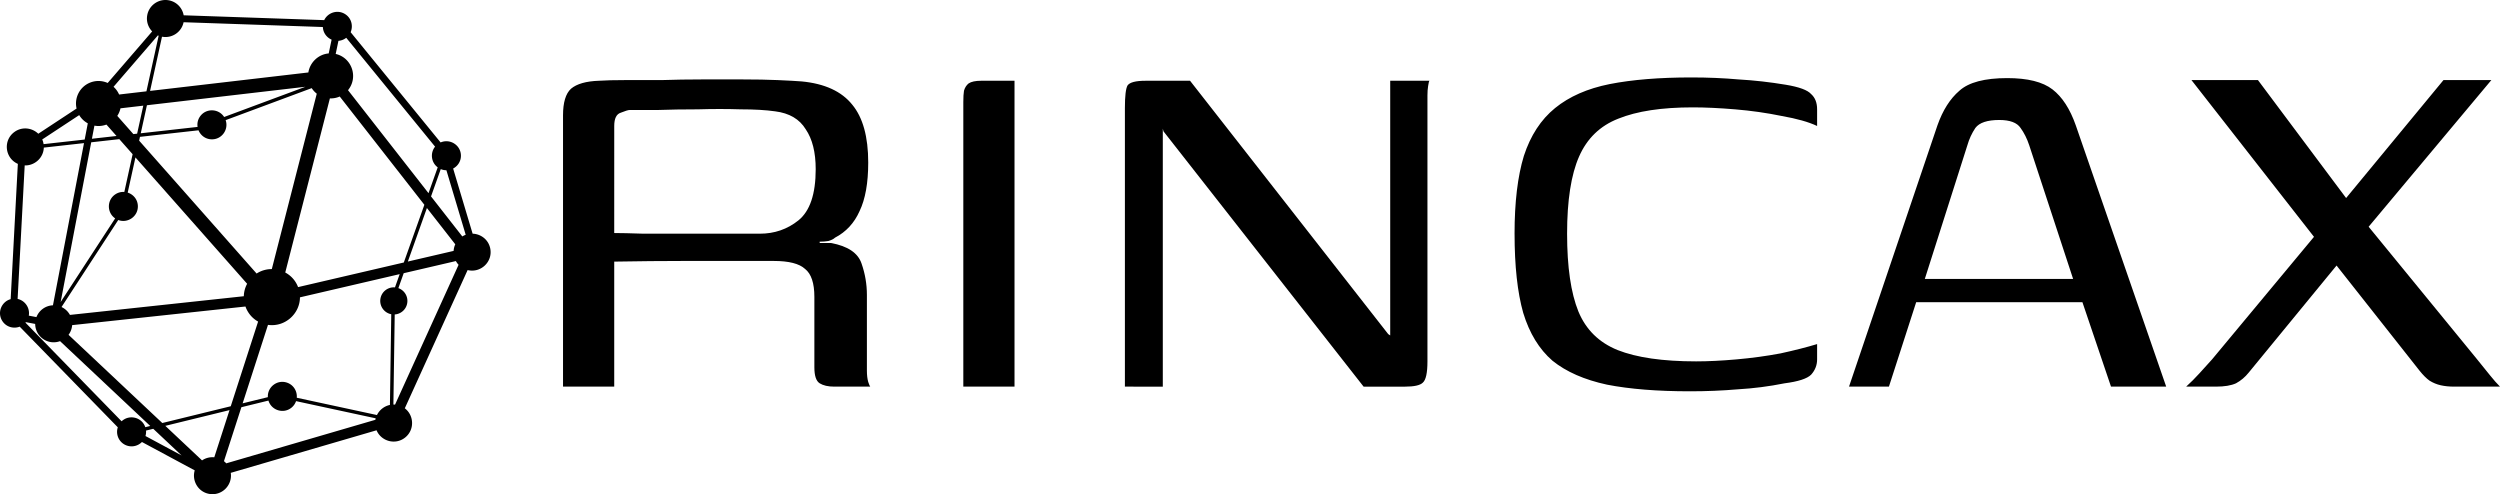 <?xml version="1.0" encoding="UTF-8" standalone="no"?>
<!-- Created with Inkscape (http://www.inkscape.org/) -->

<svg
   width="792.901mm"
   height="156.734mm"
   viewBox="0 0 792.901 156.734"
   version="1.1"
   id="svg1"
   xml:space="preserve"
   inkscape:version="1.4 (e7c3feb1, 2024-10-09)"
   sodipodi:docname="logo.svg"
   xmlns:inkscape="http://www.inkscape.org/namespaces/inkscape"
   xmlns:sodipodi="http://sodipodi.sourceforge.net/DTD/sodipodi-0.dtd"
   xmlns="http://www.w3.org/2000/svg"
   xmlns:svg="http://www.w3.org/2000/svg"><sodipodi:namedview
     id="namedview1"
     pagecolor="#ffffff"
     bordercolor="#000000"
     borderopacity="0.25"
     inkscape:showpageshadow="2"
     inkscape:pageopacity="0.0"
     inkscape:pagecheckerboard="0"
     inkscape:deskcolor="#d1d1d1"
     inkscape:document-units="mm"
     inkscape:zoom="0.16172755"
     inkscape:cx="1524.1683"
     inkscape:cy="432.82669"
     inkscape:window-width="1168"
     inkscape:window-height="803"
     inkscape:window-x="342"
     inkscape:window-y="1007"
     inkscape:window-maximized="0"
     inkscape:current-layer="layer1" /><defs
     id="defs1"><rect
       x="-7425.899"
       y="-2676.778"
       width="2935.821"
       height="1597.432"
       id="rect1" /></defs><g
     inkscape:label="Layer 1"
     inkscape:groupmode="layer"
     id="layer1"
     transform="translate(1830.763,718.882)"><path
       fill="currentColor"
       d="m -1675.281,-640.103 c -0.586,-2.839 -3.024,-4.578 -5.586,-4.665 l -6.179,-20.663 c 1.428,-0.752 2.47,-2.225 2.47,-4.06 0,-3.353 -3.47,-5.515 -6.442,-4.213 l -28.538,-34.967 c 0.857,-1.977 0.281,-4.476 -1.785,-5.758 -2.436,-1.512 -5.474,-0.42 -6.596,1.929 l -44.574,-1.532 c -0.412,-2.317 -2.197,-4.256 -4.645,-4.737 -3.183,-0.626 -6.269,1.447 -6.895,4.629 -0.386,1.962 0.257,3.885 1.549,5.22 l -14.107,16.354 c -1.722,-0.771 -3.741,-0.867 -5.624,-0.096 -3.283,1.345 -5.018,4.856 -4.245,8.204 l -12.144,7.995 c -1.958,-1.898 -5.167,-2.356 -7.633,-0.514 -3.595,2.686 -2.944,8.264 1.149,10.067 l -2.275,42.907 c -2.911,0.793 -4.382,4.293 -2.623,6.969 1.266,1.926 3.586,2.477 5.489,1.759 l 31.112,31.922 c -0.645,1.962 0.094,4.183 1.921,5.332 1.867,1.173 4.252,0.838 5.734,-0.676 l 16.744,9.005 c -1,3.333 1.179,7.075 4.947,7.506 3.961,0.453 7.054,-3.051 6.481,-6.725 l 46.238,-13.501 c 1.443,3.449 5.936,4.8 9.062,2.303 3.084,-2.463 2.824,-7.063 -0.101,-9.275 l 19.923,-43.846 c 4.127,1.033 8.051,-2.611 7.171,-6.872 m -110.039,-45.267 -1.953,8.884 -1.193,0.133 -5.099,-5.769 a 7.194,7.194 0 0 0 1.013,-2.406 z m 5.935,-21.87 c 3.155,0.599 6.205,-1.447 6.848,-4.592 l 44.172,1.519 c 0.081,1.856 1.237,3.337 2.774,4.005 l -0.918,4.373 c -3.295,0.276 -5.953,2.855 -6.453,6.035 l -50.203,5.85 z m 77.974,71.311 6.047,-16.979 8.998,11.513 a 5.786,5.786 0 0 0 -0.524,2.087 z m -4.087,8.196 c -2.225,-0.188 -4.252,1.366 -4.611,3.606 -0.37,2.303 1.163,4.468 3.437,4.907 l -0.422,28.769 c -1.782,0.372 -3.312,1.569 -4.112,3.202 l -25.431,-5.487 c 0.168,-1.945 -0.891,-3.956 -2.963,-4.737 -3.145,-1.184 -6.392,1.306 -6.206,4.551 l -8,1.96 8.037,-24.883 c 5.364,0.765 10.107,-3.499 10.142,-8.732 l 31.628,-7.361 z m -61.184,54.872 -11.651,-10.958 20.362,-4.989 -4.833,14.962 c -1.338,-0.131 -2.715,0.192 -3.878,0.985 m -12.607,-11.857 -29.736,-27.969 a 5.835,5.835 0 0 0 1.147,-3.077 l 54.965,-5.905 c 0.696,1.966 2.071,3.696 4.013,4.776 l -8.674,26.854 z m -17.724,-94.658 3.202,3.622 -7.802,0.873 0.795,-4.153 c 1.238,0.23 2.548,0.132 3.805,-0.342 m 4.092,4.629 4.217,4.77 -2.632,11.972 a 4.518,4.518 0 0 0 -2.744,0.69 c -2.84,1.786 -2.833,5.871 -0.157,7.694 l -17.29,26.53 9.698,-50.659 z m 28.968,0.038 c 3.357,0.3 5.822,-2.987 4.752,-6.071 l 27.3,-10.152 a 6.949,6.949 0 0 0 1.609,1.759 l -14.261,55.635 c -1.658,-0.006 -3.334,0.445 -4.82,1.412 l -37.259,-42.151 0.264,-1.202 18.572,-2.078 c 0.618,1.502 2.002,2.685 3.843,2.849 m -44.625,55.701 a 5.893,5.893 0 0 0 -2.669,-2.499 l 17.988,-27.601 c 3,1.142 6.343,-1.148 6.221,-4.482 -0.076,-2.083 -1.474,-3.65 -3.219,-4.207 l 2.454,-11.16 35.425,40.077 a 8.724,8.724 0 0 0 -1.054,3.946 z m 72.356,-8.819 c -0.79,-2.091 -2.272,-3.669 -4.065,-4.63 l 14.154,-55.221 a 7.071,7.071 0 0 0 3.124,-0.597 l 26.84,34.34 -6.518,18.302 z m 52.091,-16.067 -9.923,-12.696 3.085,-8.663 a 4.5,4.5 0 0 0 1.788,0.362 l 6.121,20.472 a 5.816,5.816 0 0 0 -1.07,0.524 m -49.776,-47.466 -25.77,9.583 c -1.716,-2.692 -5.738,-2.878 -7.644,-0.163 -0.725,1.032 -0.943,2.207 -0.775,3.309 l -18.023,2.017 1.954,-8.889 z m -69.012,11.591 -0.985,5.144 -13.035,1.458 a 5.878,5.878 0 0 0 -0.428,-1.489 l 11.727,-7.721 a 7.102,7.102 0 0 0 2.721,2.607 m -13.948,7.701 12.747,-1.426 -9.848,51.442 c -2.392,0.096 -4.412,1.617 -5.235,3.742 l -2.426,-0.462 c 0.425,-2.402 -1.157,-4.781 -3.546,-5.3 l 2.245,-42.343 c 3.136,0.103 5.958,-2.376 6.063,-5.653 m 32.416,89.748 2.296,-0.562 8.982,8.448 -11.454,-6.16 c 0.171,-0.567 0.227,-1.152 0.176,-1.726 m 24.718,9.705 5.528,-17.115 8.585,-2.103 c 0.918,3.072 4.756,4.342 7.327,2.23 a 4.531,4.531 0 0 0 1.427,-2.056 l 25.257,5.45 c -0.04,0.152 -0.064,0.31 -0.091,0.467 l -47.305,13.812 a 5.694,5.694 0 0 0 -0.728,-0.684 m 53.74,-17.958 0.419,-28.576 c 1.961,-0.128 3.646,-1.59 3.97,-3.613 0.334,-2.085 -0.889,-4.056 -2.81,-4.738 l 1.686,-4.734 16.554,-3.853 a 5.816,5.816 0 0 0 0.855,1.187 l -20.15,44.343 a 5.816,5.816 0 0 0 -0.525,-0.017 m -74.697,-117.079 q 0.122,0.055 0.247,0.104 l -3.877,17.632 -8.666,1.01 a 7.102,7.102 0 0 0 -1.764,-2.447 z m 59.74,0.754 28.18,34.528 c -1.577,1.959 -1.302,4.98 0.832,6.561 l -2.917,8.192 -25.532,-32.666 c 3.341,-4.065 1.244,-10.303 -3.907,-11.488 l 0.874,-4.165 c 0.864,-0.062 1.722,-0.377 2.471,-0.962 m -63.729,123.5 c -1.059,-3.142 -5.073,-4.17 -7.513,-1.865 l -30.494,-31.288 c 0.044,-0.051 0.083,-0.105 0.125,-0.158 l 2.96,0.564 c 0.024,3.222 2.643,5.827 5.87,5.827 a 5.847,5.847 0 0 0 2.019,-0.364 l 28.6,26.9 z"
       id="path1-9"
       style="stroke-width:0.306;fill:#000000" /><path
       style="font-size:210.893px;font-family:Genos;-inkscape-font-specification:Genos;fill:#000000;stroke-width:0.792"
       d="m -1592.3,-636.118 q 0,0 -5.905,0 -5.905,0 -15.817,0 -9.912,0 -21.933,0.211 v 39.648 h -16.239 v -86.044 q 0,-6.116 2.531,-8.436 2.742,-2.32 8.858,-2.531 3.163,-0.211 8.225,-0.211 5.272,0 11.599,0 6.327,-0.211 12.864,-0.211 6.748,0 12.864,0 6.327,0 11.177,0.211 4.851,0.211 7.592,0.422 10.966,1.054 16.028,7.381 5.061,6.116 5.061,18.348 0,9.701 -2.742,15.395 -2.531,5.694 -7.803,8.436 -0.633,0.633 -2.109,1.054 -1.265,0.211 -2.742,0.211 v 0.422 q 0.844,0 1.898,0 1.054,0 1.687,0 8.014,1.476 9.701,6.538 1.687,4.851 1.687,9.912 v 24.042 q 0,2.109 0.422,3.585 0.422,1.265 0.633,1.476 h -11.388 q -2.953,0 -4.64,-1.054 -1.687,-1.054 -1.687,-5.061 v -22.355 q 0,-6.538 -2.953,-8.858 -2.742,-2.531 -9.912,-2.531 z m -43.655,-8.857 q 2.953,0 9.279,0.211 6.327,0 13.708,0 7.592,0 13.919,0 6.327,0 9.279,0 6.959,0 12.232,-4.218 5.483,-4.429 5.483,-16.239 0,-8.014 -3.163,-12.654 -2.953,-4.851 -9.701,-5.694 -4.429,-0.633 -10.966,-0.633 -6.538,-0.211 -13.497,0 -6.96,0 -12.864,0.211 -5.905,0 -8.857,0 -0.633,0 -2.742,0.844 -2.109,0.633 -2.109,4.218 z m 110.719,48.716 q 0,-22.566 0,-45.131 0,-22.566 0,-45.131 0,-2.32 0.211,-3.585 0.422,-1.476 1.476,-2.32 1.265,-0.844 4.007,-0.844 h 10.545 v 97.011 z m 51.247,0 v -88.364 q 0,-5.694 0.844,-7.17 1.054,-1.476 5.694,-1.476 h 14.13 l 62.846,80.35 0.633,0.422 v -80.772 h 12.443 q -0.211,0.211 -0.422,1.687 -0.211,1.265 -0.211,2.953 0,1.476 0,2.953 v 81.405 q 0,5.483 -1.476,6.749 -1.265,1.265 -5.694,1.265 h -13.075 l -63.479,-80.983 -0.211,-0.844 v 81.826 z m 123.583,-48.505 q 0,-14.973 2.953,-24.674 3.163,-9.701 9.912,-15.184 6.749,-5.483 17.293,-7.592 10.755,-2.109 25.94,-2.109 7.803,0 14.973,0.633 7.381,0.422 14.973,1.687 6.327,1.054 8.014,2.953 1.898,1.687 1.898,4.851 v 5.272 q -4.007,-1.898 -11.177,-3.163 -7.17,-1.476 -14.762,-2.109 -7.592,-0.633 -13.497,-0.633 -14.762,0 -23.62,3.585 -8.647,3.374 -12.443,12.021 -3.796,8.647 -3.796,24.464 0,15.817 3.585,24.674 3.585,8.647 12.443,12.232 9.068,3.585 24.885,3.585 5.694,0 12.864,-0.633 7.17,-0.633 13.919,-1.898 6.748,-1.476 11.599,-2.953 v 4.851 q 0,2.742 -1.898,4.851 -1.898,1.898 -8.436,2.742 -7.381,1.476 -14.762,1.898 -7.381,0.633 -15.184,0.633 -15.606,0 -26.362,-2.109 -10.756,-2.32 -17.293,-7.592 -6.327,-5.483 -9.279,-15.184 -2.742,-9.701 -2.742,-25.096 z m 106.079,48.505 28.049,-82.881 q 2.531,-7.17 6.96,-10.966 4.429,-4.007 15.184,-4.007 9.701,0 14.341,3.585 4.64,3.585 7.381,11.388 l 28.681,82.881 h -17.504 l -9.068,-26.783 h -52.723 l -8.647,26.783 z m 24.042,-34.165 h 47.029 l -13.919,-42.389 q -1.054,-3.163 -2.742,-5.483 -1.687,-2.531 -6.749,-2.531 -5.694,0 -7.592,2.531 -1.687,2.531 -2.531,5.483 z m 167.871,34.165 q -2.32,0 -4.218,-0.422 -1.898,-0.422 -3.585,-1.476 -1.476,-1.054 -3.163,-3.163 l -30.79,-39.015 -41.546,-53.145 h 21.089 l 31.212,41.757 37.961,46.396 q 2.742,3.374 4.429,5.483 1.687,2.109 3.163,3.585 z m -75.5,0 h -9.49 q 2.109,-1.898 4.218,-4.218 2.109,-2.32 4.007,-4.429 l 36.484,-43.866 36.906,-44.709 h 15.184 l -43.233,51.669 -33.743,41.124 q -1.687,2.109 -4.007,3.374 -2.32,1.054 -6.327,1.054 z"
       id="text2"
       aria-label="RINCAX" /></g></svg>
